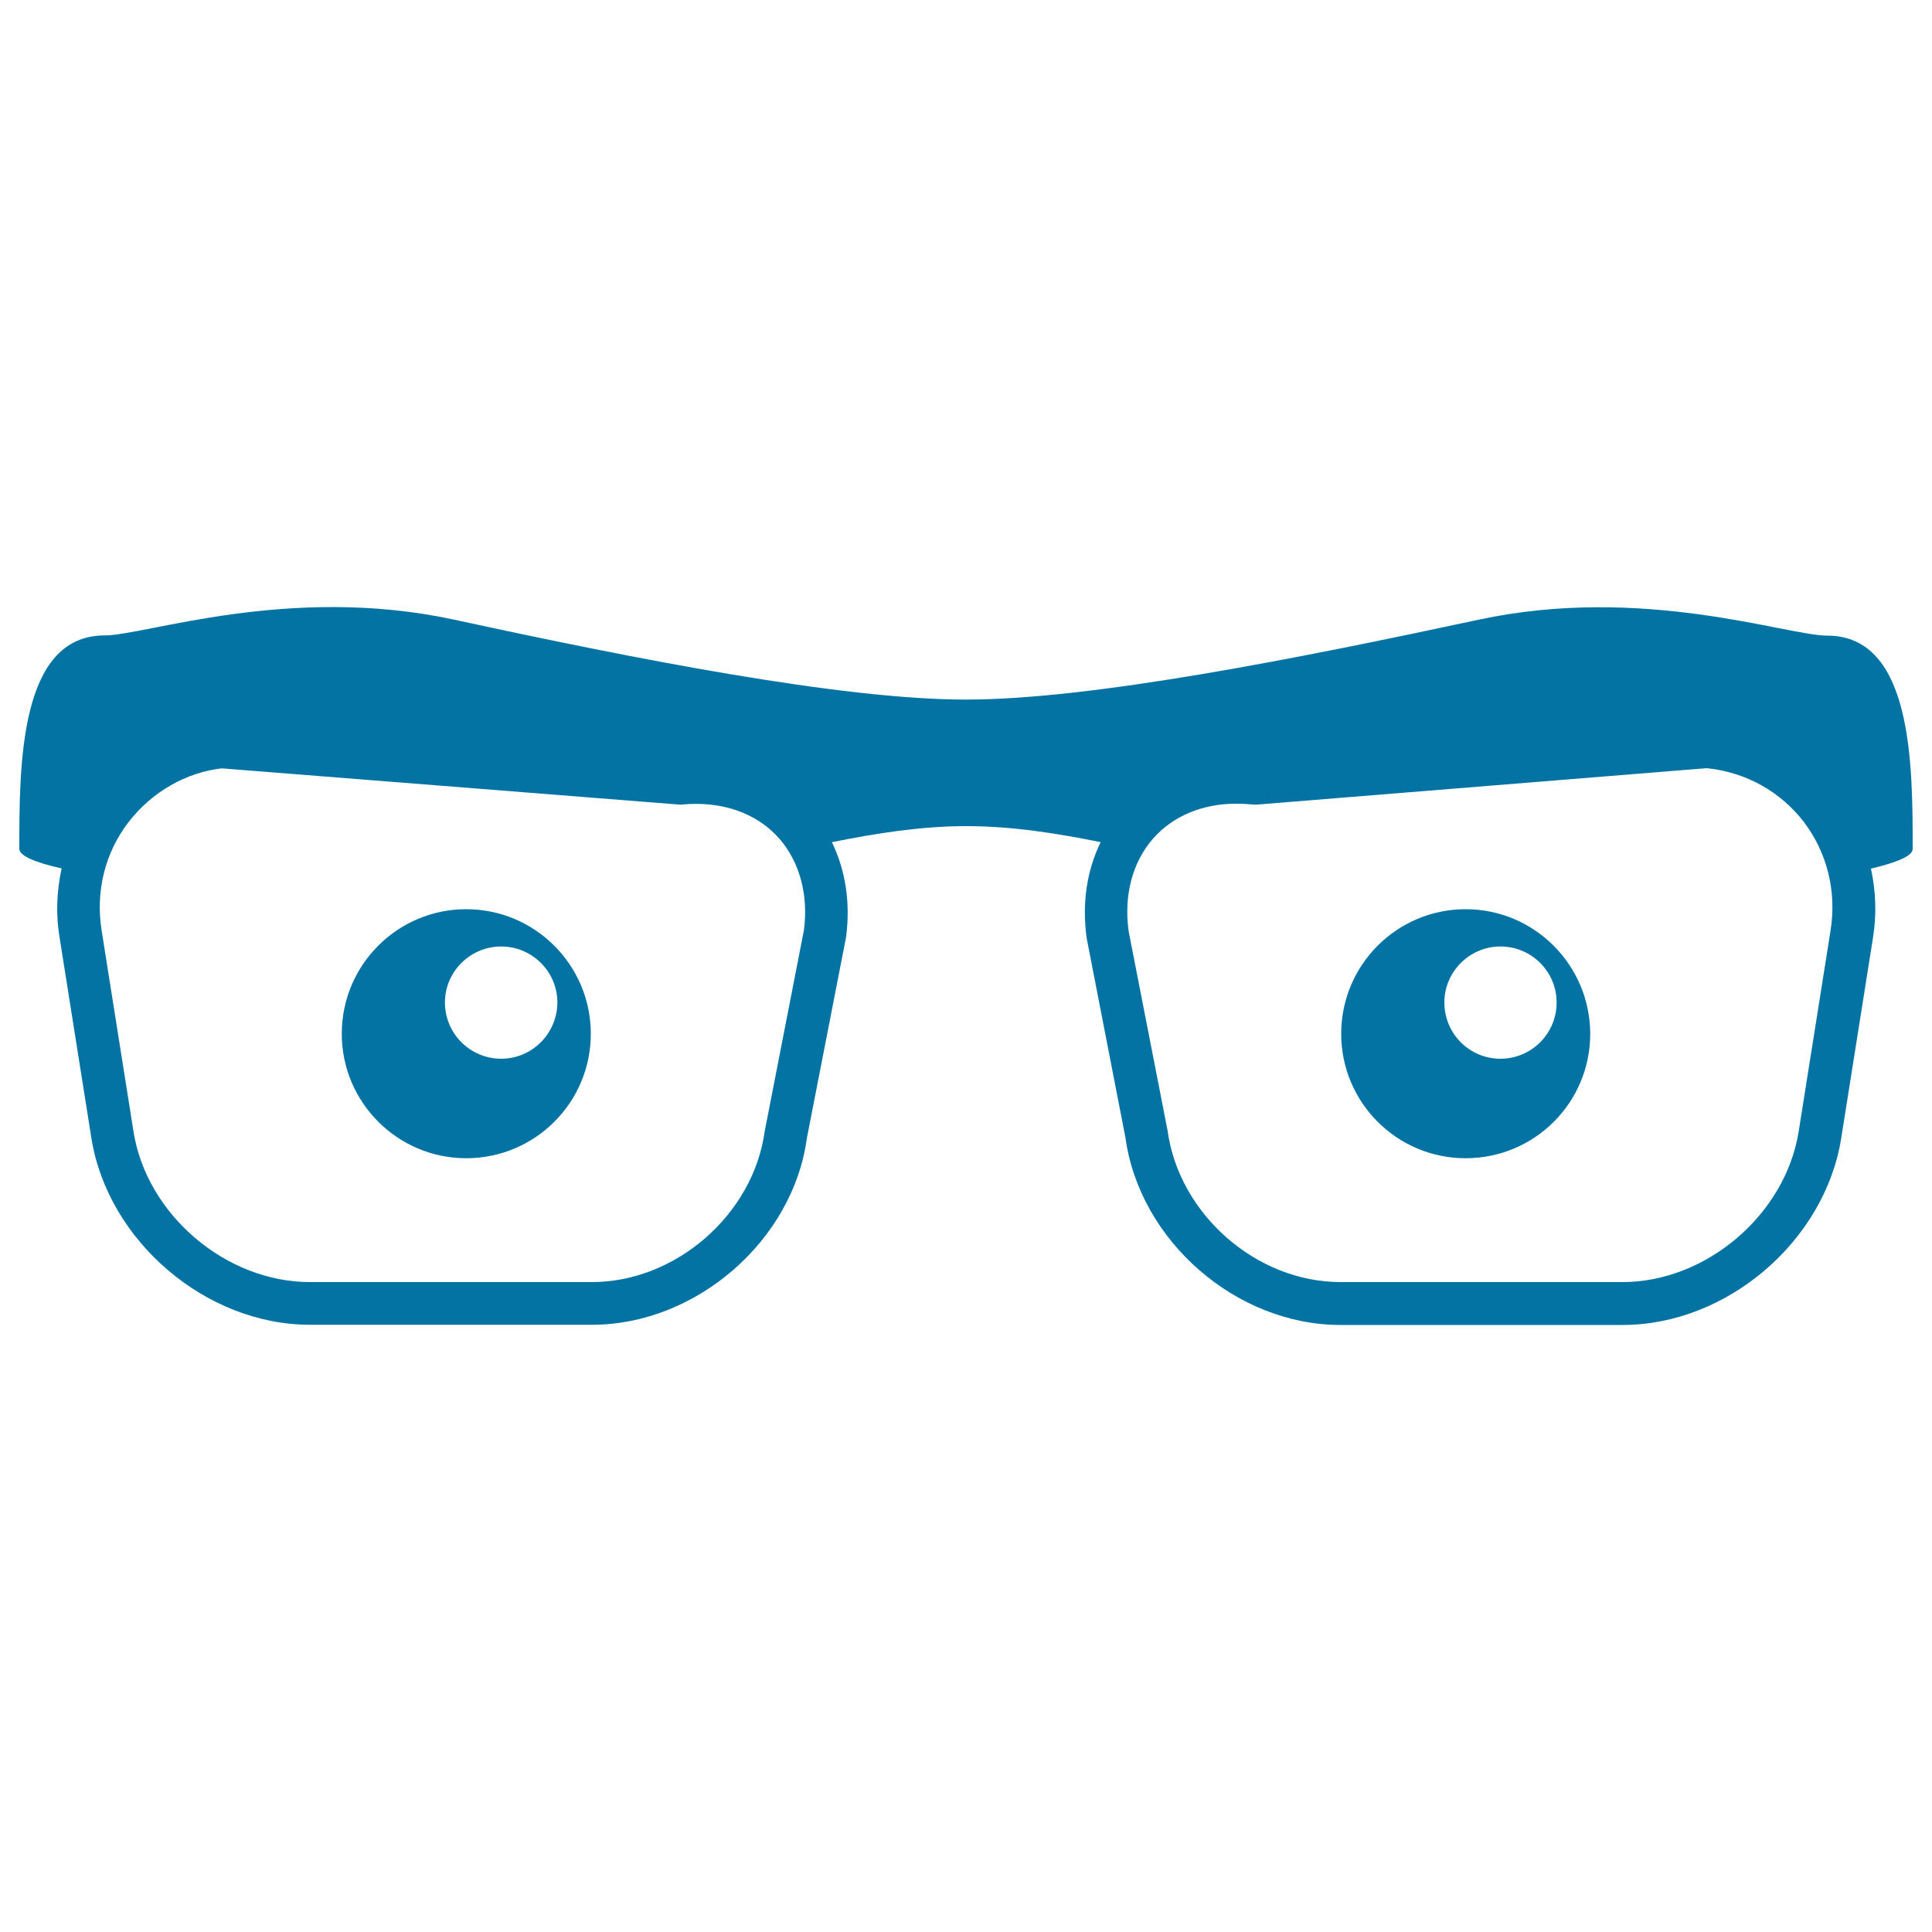 <svg xmlns="http://www.w3.org/2000/svg" viewBox="0 0 1000 1000" style="fill:#0273a2">
<title>Eyes Looking Through Eyeglasses SVG icon</title>
<g><g><path d="M990,439.4c0-43.3,0-110.4-44.2-110.4c-21.1,0-95.4-26.6-180.7-8.2c-93.6,20.1-200.4,41.3-265.1,41.3c-64.7,0-171.5-21.1-265.1-41.4c-85.4-18.4-159.7,8.2-180.8,8.2C10,328.9,10,396.1,10,439.3c0,3.7,8.2,7.1,21.9,10.2c-2.5,11.5-3.1,23.5-1.1,35.5l16.5,104.1c8.5,53.2,59.2,96.6,113.1,96.6h146c54,0,104-43.6,111.2-96.4l20.3-104.1c2.4-18-0.3-34.8-7.3-49.3c23-4.6,46.2-8.3,69.5-8.3c23.3,0,46.5,3.6,69.6,8.3c-7.1,14.5-9.8,31.5-7.2,49.9l20,102.9c7.3,53.5,57.3,97.1,111.3,97.1h146.1c53.9,0,104.6-43.3,113.1-96.6l16.5-104.1c1.9-12.1,1.4-24.1-1.1-35.5C981.8,446.4,990,443.1,990,439.4z M416.1,481.5l-20.3,104.1c-5.9,43-46,78-89.4,78h-146c-43.5,0-84.5-34.9-91.3-77.9L52.6,481.6c-3.2-20.2,1.7-40.1,13.8-55.9c12.2-15.9,30-25.9,48.4-28l237.4,18.8c21.1-2.2,39.5,4.2,51.3,17.7C414,446.4,418.5,463.4,416.1,481.5z M947.5,481.6l-16.5,104c-6.8,43-47.8,78-91.2,78h-146c-43.4,0-83.6-35-89.5-78.6l-20.1-102.9c-2.6-18.7,1.9-35.7,12.5-47.9c10.2-11.7,25.5-18.2,43-18.2c2.7,0,5.4,0.1,10.3,0.5l233.4-18.9c20.3,2.1,38.2,12.1,50.4,28C945.8,441.6,950.7,461.4,947.5,481.6z"/><path d="M241.3,470.6c-35.5,0-64.4,28.8-64.4,64.5c0,35.5,28.9,64.4,64.4,64.4c35.6,0,64.5-28.8,64.5-64.4C305.8,499.5,276.9,470.6,241.3,470.6z M259.4,548c-16,0-29.1-13-29.1-29.1c0-16,13.1-29,29.1-29c16,0,29.1,13,29.1,29C288.4,535,275.4,548,259.4,548z"/><path d="M758.6,470.6c-35.5,0-64.4,28.8-64.4,64.5c0,35.5,28.8,64.4,64.4,64.4c35.7,0,64.5-28.8,64.5-64.4C823,499.5,794.2,470.6,758.6,470.6z M776.6,548c-16,0-29-13-29-29.1c0-16,13.1-29,29-29c16.1,0,29.1,13,29.1,29C805.7,535,792.7,548,776.6,548z"/></g></g>
</svg>